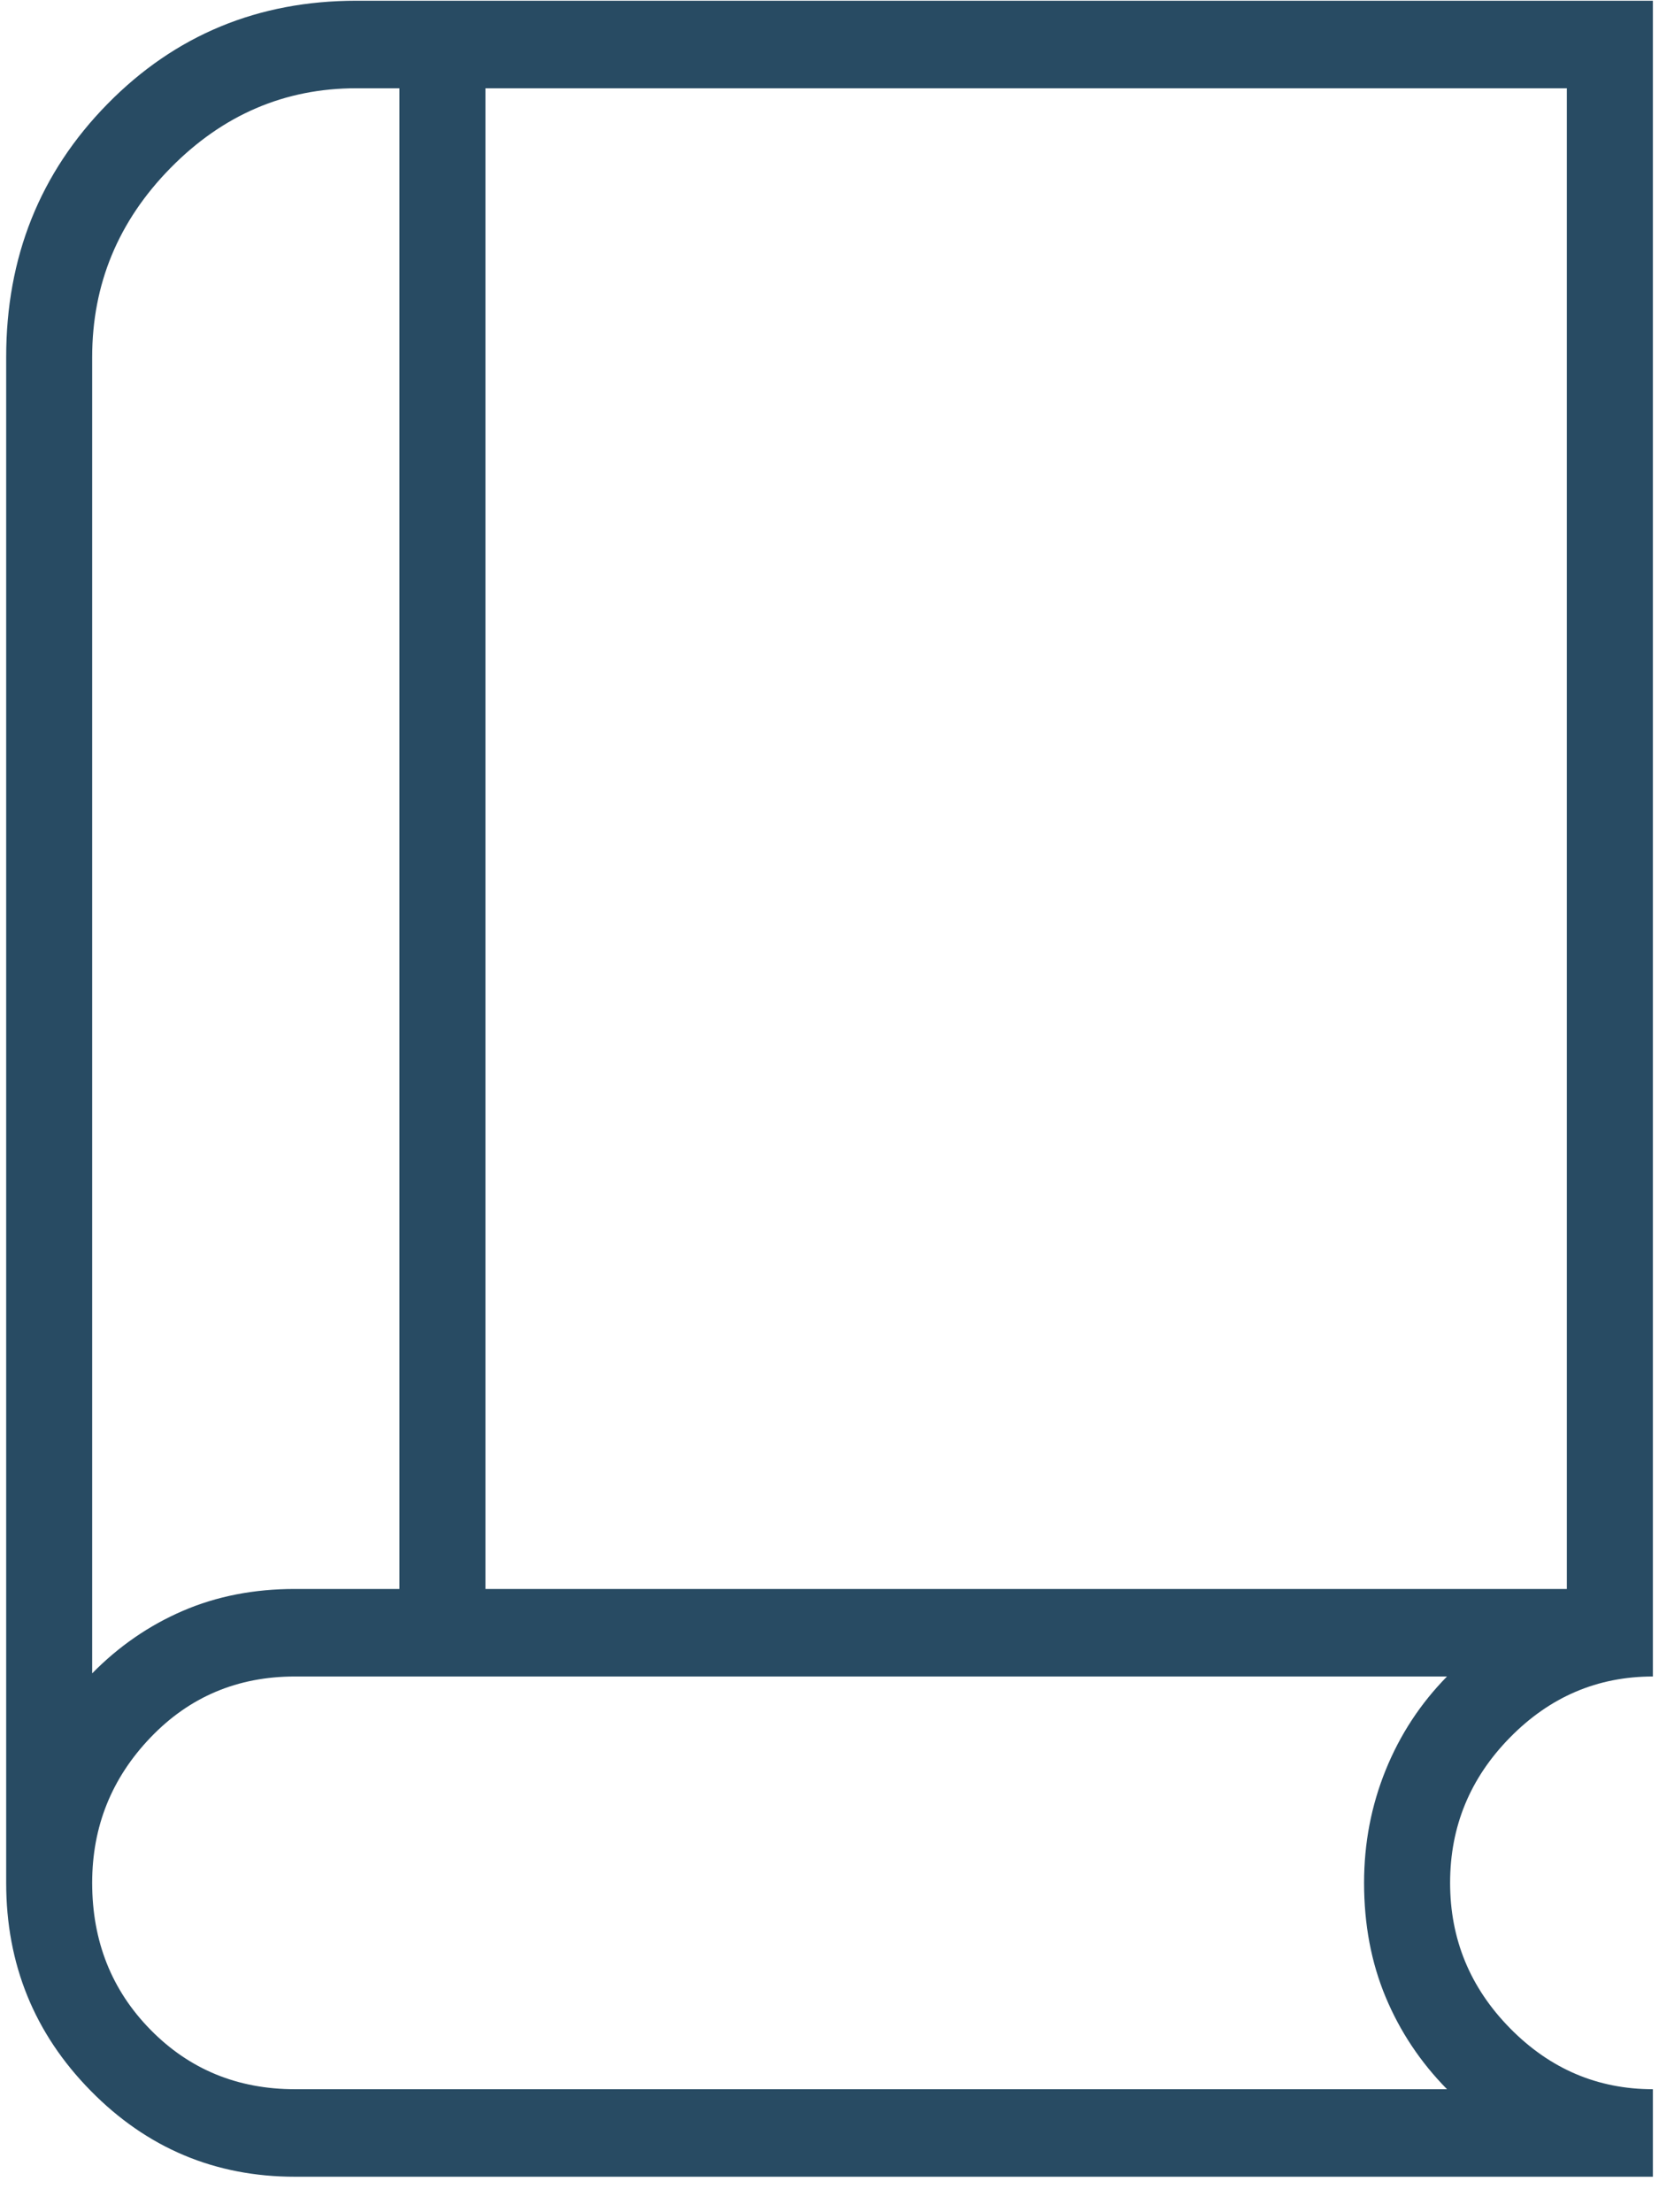 <?xml version="1.0" encoding="UTF-8"?>
<svg xmlns="http://www.w3.org/2000/svg" width="36" height="48" viewBox="0 0 36 48" fill="none">
  <path d="M6.4 47.23C4.667 47.23 3.189 46.608 1.967 45.364C0.745 44.121 0.134 42.617 0.134 40.853V7.749C0.134 5.578 0.867 3.747 2.334 2.254C3.8 0.762 5.6 0.016 7.734 0.016H35.867V36.376C34.667 36.376 33.633 36.817 32.767 37.699C31.9 38.581 31.467 39.632 31.467 40.853C31.467 42.074 31.9 43.126 32.767 44.008C33.633 44.889 34.667 45.331 35.867 45.331V47.23H6.4ZM2 36.308C2.578 35.72 3.234 35.268 3.967 34.952C4.7 34.635 5.511 34.477 6.4 34.477H8.667V1.915H7.734C6.178 1.915 4.834 2.492 3.7 3.645C2.567 4.798 2 6.166 2 7.749V36.308ZM10.534 34.477H34V1.915H10.534V34.477ZM6.4 45.331H31.4C30.822 44.743 30.378 44.075 30.067 43.329C29.756 42.583 29.6 41.758 29.6 40.853C29.6 39.994 29.756 39.18 30.067 38.411C30.378 37.642 30.822 36.964 31.4 36.376H6.4C5.156 36.376 4.111 36.817 3.267 37.699C2.422 38.581 2 39.632 2 40.853C2 42.12 2.422 43.182 3.267 44.042C4.111 44.901 5.156 45.331 6.4 45.331Z" fill="#284B63"></path>
</svg>
